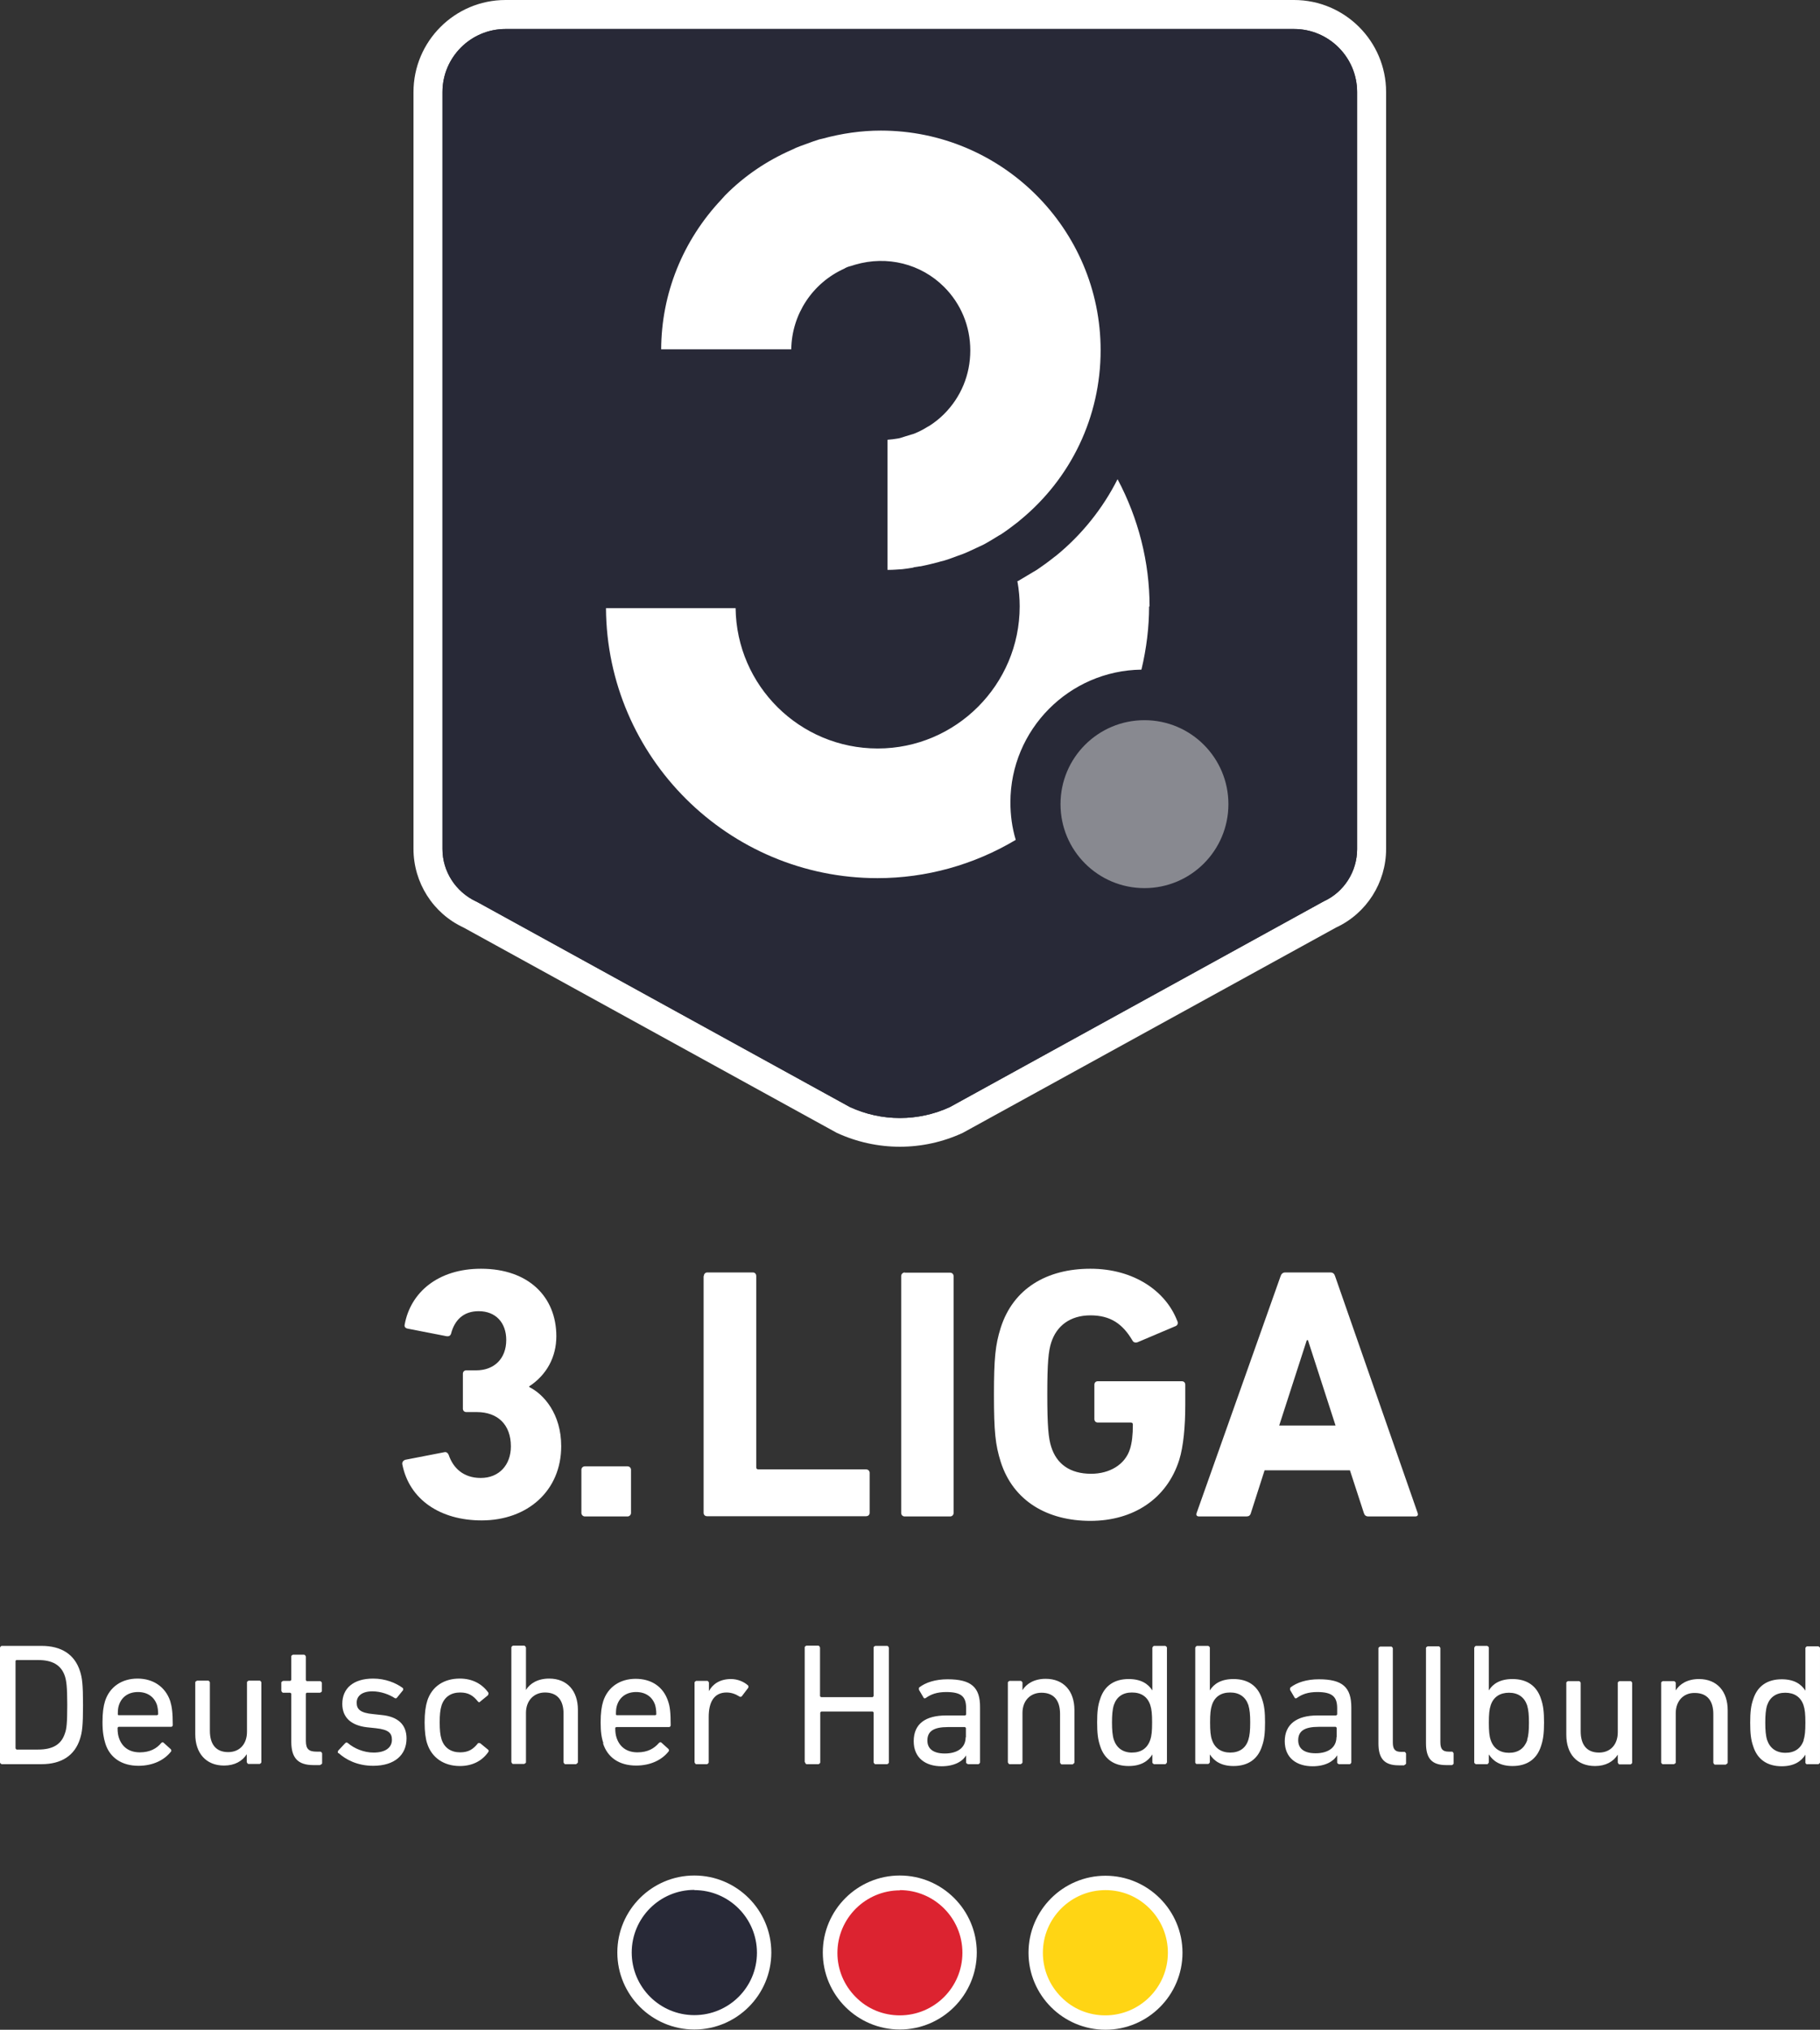 <?xml version="1.0" encoding="UTF-8"?><svg id="Ebene_2" xmlns="http://www.w3.org/2000/svg" viewBox="0 0 78.48 87.51"><rect x="0" y="0" width="78.48" height="87.51" fill="#333333" stroke="none"/><defs><style>.cls-1{fill:#ffd514;}.cls-2{fill:#dc2330;}.cls-3{fill:#888990;}.cls-4{fill:#fff;}.cls-5{fill:#282937;}</style></defs><g id="Ebene_1-2"><path class="cls-4" d="M55.8,0H21.8c-2.19,0-3.97,1.78-3.97,3.97v32.63c0,1.45.84,2.78,2.16,3.39l16.09,8.85c1.73.8,3.72.8,5.44,0l16.09-8.85c1.32-.61,2.16-1.94,2.16-3.39V3.97c0-2.19-1.78-3.97-3.97-3.97M58.52,36.61c0,.96-.56,1.85-1.44,2.25l-16.12,8.87c-1.37.63-2.94.63-4.31,0l-16.05-8.83-.08-.04c-.87-.41-1.44-1.29-1.44-2.25V3.97c0-1.5,1.22-2.72,2.72-2.72h34c1.5,0,2.72,1.22,2.72,2.72v32.63Z"/><path class="cls-5" d="M58.52,36.61c0,.96-.56,1.85-1.44,2.25l-16.12,8.87c-1.37.63-2.94.63-4.31,0l-16.05-8.83-.08-.04c-.87-.41-1.44-1.29-1.44-2.25V3.97c0-1.5,1.22-2.72,2.72-2.72h34c1.5,0,2.72,1.22,2.72,2.72v32.63Z"/><path class="cls-4" d="M17.46,62.94l1.7-.33c.09-.02.15.03.19.12.19.56.63.99,1.38.99.8,0,1.3-.57,1.3-1.36,0-.94-.57-1.48-1.47-1.48h-.45c-.09,0-.15-.06-.15-.15v-1.5c0-.09.06-.15.15-.15h.42c.79,0,1.3-.51,1.3-1.31,0-.74-.45-1.24-1.19-1.24-.66,0-1.04.39-1.19.97-.03.09-.09.12-.19.11l-1.69-.33c-.09-.02-.14-.08-.12-.17.25-1.39,1.44-2.41,3.29-2.41,2.06,0,3.25,1.22,3.25,2.91,0,.9-.42,1.67-1.17,2.16v.03c.63.31,1.38,1.16,1.38,2.55,0,1.92-1.45,3.2-3.43,3.2-1.79,0-3.12-.9-3.42-2.41-.02-.09.03-.17.12-.2"/><path class="cls-4" d="M25.22,63.22h1.84c.09,0,.15.07.15.15v1.86c0,.08-.07.15-.15.15h-1.84c-.08,0-.15-.07-.15-.15v-1.86c0-.09.07-.15.15-.15Z"/><path class="cls-4" d="M30.35,55.02c0-.09.06-.16.15-.16h1.96c.09,0,.15.06.15.16v8.24c0,.06.03.09.09.09h4.64c.09,0,.16.06.16.15v1.72c0,.09-.06.15-.16.15h-6.85c-.09,0-.15-.06-.15-.15v-10.21Z"/><path class="cls-4" d="M39.01,54.87h1.96c.09,0,.15.07.15.15v10.21c0,.09-.07.15-.15.15h-1.96c-.09,0-.15-.07-.15-.15v-10.21c0-.09.07-.16.16-.16Z"/><path class="cls-4" d="M42.86,60.13c0-1.56.06-2.15.29-2.88.54-1.7,1.99-2.55,3.87-2.55s3.25.97,3.74,2.24c.05.09.03.19-.06.23l-1.65.7c-.11.03-.18,0-.22-.08-.42-.71-.94-1.08-1.81-1.08s-1.46.45-1.69,1.17c-.12.37-.17.87-.17,2.24s.05,1.89.17,2.26c.23.73.8,1.16,1.72,1.16.79,0,1.47-.39,1.68-1.08.08-.26.12-.59.12-1.04,0-.06-.03-.09-.09-.09h-1.42c-.09,0-.15-.06-.15-.15v-1.48c0-.09.06-.15.15-.15h3.62c.09,0,.15.06.15.15v.87c0,.93-.08,1.79-.26,2.37-.53,1.68-1.98,2.63-3.83,2.63s-3.33-.85-3.87-2.55c-.23-.73-.29-1.31-.29-2.88"/><path class="cls-4" d="M55.22,55.02c.03-.09.09-.16.2-.16h1.95c.11,0,.17.06.2.16l3.56,10.21c.03.09,0,.15-.11.15h-2.01c-.11,0-.17-.05-.2-.15l-.6-1.84h-3.68l-.59,1.84c-.03.11-.09.15-.2.15h-2.03c-.11,0-.14-.06-.11-.15l3.62-10.21ZM57.59,61.46l-1.19-3.68h-.05l-1.19,3.68h2.43Z"/><path class="cls-4" d="M39.39,24.46l.25-.04c.07,0,.12-.02.18-.03.21-.04.42-.1.63-.15l.1-.03c.07-.02.12-.03.16-.04.21-.06.4-.14.6-.21l.11-.04c.08-.03.12-.04.16-.06.18-.07.35-.16.53-.24l.13-.06c.08-.04.14-.06.19-.09.16-.09.32-.18.51-.3l.13-.08c.06-.03.11-.06.15-.09.21-.14.41-.29.68-.5l.07-.06c2.22-1.81,3.49-4.48,3.49-7.34,0-5.22-4.25-9.47-9.48-9.47-.83,0-1.68.12-2.52.35l-.09.02s-.09.02-.13.04c-.11.03-.21.07-.32.11l-.22.08c-.14.05-.25.09-.37.14l-.17.08c-1.1.48-2.07,1.14-2.89,1.97l-.18.2c-1.65,1.76-2.57,4.04-2.58,6.44h5.61c.02-1.5.91-2.86,2.29-3.48l.05-.03c.1-.05.18-.07.26-.09l.16-.05c1.37-.4,2.83-.04,3.83.96.73.73,1.13,1.7,1.13,2.74s-.4,2.01-1.13,2.74c-.19.19-.39.35-.62.5l-.09.05c-.19.12-.37.21-.54.28-.06.03-.12.04-.18.06l-.23.07c-.1.03-.2.07-.3.09-.17.03-.34.05-.48.06v5.61h.07c.19,0,.38-.02.57-.03.16-.02.32-.04.48-.07"/><path class="cls-3" d="M52.97,34.67c0-2-1.62-3.62-3.62-3.62s-3.62,1.62-3.62,3.62,1.62,3.62,3.62,3.62,3.62-1.62,3.62-3.62"/><path class="cls-4" d="M49.57,26.14c0-1.9-.48-3.79-1.38-5.48-.64,1.27-1.55,2.4-2.64,3.29l-.08.06c-.29.23-.5.38-.72.53-.06.04-.12.08-.18.11l-.1.06c-.23.14-.4.24-.57.34h-.03c.07.39.1.75.1,1.09,0,3.38-2.75,6.13-6.12,6.13s-6.09-2.71-6.13-6.05h-5.59c.04,6.43,5.28,11.64,11.71,11.64,2.09,0,4.15-.57,5.96-1.65-.16-.53-.23-1.07-.23-1.62,0-3.13,2.53-5.68,5.65-5.72.22-.92.33-1.84.33-2.72"/><path class="cls-4" d="M77.77,75.02c.06-.17.08-.39.08-.75s-.02-.57-.08-.75c-.12-.36-.4-.54-.79-.54s-.66.19-.78.54c-.06.19-.08.43-.08.75s.02.56.08.75c.12.35.39.55.79.55s.67-.19.79-.55M77.92,76.07s-.07-.03-.07-.08v-.34h0c-.17.28-.48.5-1.02.5-.62,0-1.05-.29-1.23-.86-.1-.28-.13-.57-.13-1.02,0-.44.03-.73.13-1.01.18-.57.61-.86,1.23-.86.54,0,.84.21,1.02.49h0v-1.84s.03-.07.08-.07h.48s.07.03.07.07v4.94s-.03.07-.08.07h-.48ZM74.42,76.07s.08-.03.08-.08v-2.25c0-.82-.46-1.35-1.24-1.35-.49,0-.83.21-1,.49h0v-.33s-.03-.07-.08-.07h-.48s-.07.03-.07.07v3.44s.03.07.07.07h.48s.08-.03.08-.07v-2.13c0-.53.34-.88.82-.87.54,0,.8.34.8.91v2.1s.03.08.07.08h.48ZM70.31,76.07s.07-.03.07-.08v-3.44s-.03-.07-.07-.07h-.48s-.07.03-.07.07v2.13c0,.54-.32.88-.81.88-.53,0-.79-.34-.79-.92v-2.09s-.03-.07-.07-.07h-.48s-.07.03-.07.07v2.24c0,.82.45,1.35,1.24,1.35.46,0,.79-.19.98-.49h0v.34s.03.08.07.08h.48ZM65.85,75.02c.06-.19.08-.42.08-.75s-.02-.55-.08-.75c-.12-.35-.39-.54-.78-.54s-.67.18-.79.54c-.06.18-.08.39-.08.75s.02.58.08.75c.12.36.4.55.79.55.4,0,.66-.19.79-.55M63.64,76.06s-.07-.03-.07-.08v-4.94s.03-.08.08-.08h.48s.07.03.07.08v1.84s0,0,0,0c.17-.28.48-.49,1.02-.49.62,0,1.05.29,1.23.86.1.28.13.57.13,1.01s-.03.73-.13,1.02c-.18.57-.61.86-1.23.86-.54,0-.84-.22-1.02-.5h0v.34s-.03.08-.07.08h-.48ZM62.61,76.1s.07-.03.07-.07v-.44s-.03-.07-.07-.07h-.14c-.25,0-.36-.1-.36-.4v-4.07s-.03-.07-.07-.07h-.48s-.07.03-.07.07v4.11c0,.64.24.94.87.94h.26ZM60.55,76.1s.08-.03.08-.07v-.43s-.03-.07-.07-.07h-.14c-.25,0-.36-.1-.36-.4v-4.07s-.03-.07-.07-.07h-.48s-.07.03-.07.07v4.11c0,.64.25.94.87.94h.25ZM57.64,74.9v-.4s-.02-.05-.05-.05h-.72c-.62,0-.89.18-.89.58,0,.37.27.56.75.56.56,0,.9-.26.9-.7M57.73,76.06s-.07-.03-.07-.07v-.31h0c-.17.27-.52.47-1.06.47-.68,0-1.2-.35-1.2-1.08s.52-1.11,1.4-1.11h.81s.05-.02.05-.05v-.26c0-.49-.2-.7-.86-.7-.4,0-.66.1-.87.25-.04.03-.08.03-.1,0l-.2-.34s-.01-.08.02-.11c.27-.21.69-.35,1.22-.35,1.02,0,1.4.34,1.4,1.22v2.37s-.03.07-.07.07h-.44ZM53.83,75.01c.06-.19.08-.42.08-.75s-.02-.55-.08-.75c-.12-.35-.39-.54-.78-.54-.4,0-.67.18-.79.54-.06.18-.08.39-.08.75,0,.36.02.58.08.75.12.36.4.55.79.55s.67-.19.78-.55M51.61,76.06s-.07-.03-.07-.08v-4.94s.03-.08.08-.08h.48s.07.03.07.08v1.84h0c.17-.28.48-.49,1.02-.49.62,0,1.05.29,1.23.86.1.28.13.57.13,1.01,0,.45-.03.74-.13,1.02-.18.57-.61.86-1.23.86-.54,0-.84-.22-1.02-.5h0v.34s-.03.07-.08.07h-.48ZM49.6,75.01c.06-.17.08-.39.08-.75s-.02-.57-.08-.75c-.12-.36-.39-.54-.79-.54s-.66.19-.78.54c-.06.19-.08.43-.08.75s.02.56.08.75c.12.35.39.55.78.55.4,0,.67-.19.79-.55M49.76,76.06s-.07-.03-.07-.08v-.34h0c-.17.28-.48.5-1.02.5-.62,0-1.05-.29-1.23-.86-.1-.29-.13-.57-.13-1.02s.03-.73.13-1.01c.18-.57.61-.86,1.23-.86.54,0,.84.21,1.02.49h0v-1.84s.03-.08.08-.08h.48s.07.03.07.08v4.94s-.03.08-.08.08h-.48ZM46.26,76.06s.07-.03.07-.08v-2.25c0-.82-.46-1.35-1.24-1.35-.49,0-.83.21-1,.49h0v-.33s-.03-.07-.08-.07h-.48s-.07.03-.07.07v3.44s.03.08.07.08h.48s.08-.03.08-.08v-2.13c0-.53.34-.87.82-.87.54,0,.8.34.8.91v2.1s.03.08.07.08h.48ZM41.65,74.9v-.4s-.02-.04-.05-.04h-.72c-.62,0-.89.18-.89.58,0,.37.27.56.75.56.56,0,.9-.26.9-.7M41.74,76.06s-.08-.03-.08-.07v-.31h0c-.16.27-.52.47-1.06.47-.68,0-1.2-.35-1.2-1.08,0-.76.52-1.11,1.4-1.11h.81s.05-.01.05-.05v-.26c0-.49-.19-.7-.86-.7-.4,0-.66.1-.87.25-.04.03-.08.03-.1,0l-.2-.34s-.02-.08.01-.11c.27-.21.69-.35,1.22-.35,1.02,0,1.41.34,1.4,1.22v2.37s-.03.07-.08.07h-.44ZM34.71,75.98s.03.08.07.08h.52s.07-.03.07-.08v-2.14s.02-.05.05-.05h2.21s.04.02.04.05v2.14s.03.08.07.08h.52s.07-.03.07-.08v-4.94s-.03-.08-.07-.08h-.52s-.07.03-.07.07v2.09s-.02.05-.05.05h-2.21s-.05-.02-.05-.05v-2.09s-.03-.08-.07-.08h-.52s-.07.03-.07.07v4.94ZM30.49,76.06s.07-.03.07-.08v-1.96c0-.62.22-1.05.77-1.05.21,0,.39.07.55.17.04.03.08.02.11-.01l.28-.37s.02-.07-.02-.1c-.18-.16-.45-.27-.73-.27-.48,0-.79.22-.95.52h0v-.37s-.03-.07-.07-.07h-.48s-.07.03-.07.07v3.44s.03.08.07.08h.48ZM28.25,73.95s.05-.01.05-.04c0-.17-.02-.29-.05-.4-.12-.36-.42-.56-.82-.56s-.7.2-.82.56c-.04.11-.05.24-.05.4,0,.03.02.04.05.04h1.66ZM26.02,75.16c-.08-.23-.12-.49-.12-.9,0-.41.04-.69.11-.91.2-.62.73-.97,1.4-.97.69,0,1.2.35,1.4.97.08.23.11.48.11,1.03,0,.05-.03.08-.08.08h-2.26s-.05.01-.05.04c0,.19.02.31.06.43.14.41.46.62.9.62s.72-.17.92-.4c.04-.04.08-.05.11-.02l.31.28s.04.07,0,.1c-.28.36-.77.61-1.4.61-.73,0-1.24-.35-1.43-.97M24.85,76.05s.07-.03.07-.08v-2.25c0-.82-.46-1.35-1.24-1.35-.49,0-.83.21-1,.49h0v-1.83s-.03-.08-.08-.08h-.48s-.07.03-.07.08v4.94s.03.08.07.08h.48s.08-.03.08-.07v-2.13c0-.53.34-.88.82-.88.54,0,.8.34.8.91v2.1s.03.08.07.08h.48ZM18.42,73.35c-.07.22-.11.51-.11.91s.04.7.11.91c.2.62.73.97,1.41.97.55,0,.97-.23,1.23-.61.02-.04.02-.07-.02-.1l-.33-.27s-.07-.03-.1,0c-.21.26-.41.39-.77.39-.39,0-.68-.19-.8-.56-.06-.19-.08-.41-.08-.73s.02-.54.08-.73c.12-.37.41-.56.8-.56.36,0,.56.13.77.39.03.04.07.04.1,0l.33-.27s.04-.07.02-.11c-.26-.37-.68-.61-1.23-.61-.69,0-1.21.34-1.41.97M14.61,75.59c.29.26.78.54,1.48.54.93,0,1.44-.47,1.44-1.18,0-.58-.35-.94-1.08-1.01l-.37-.04c-.53-.05-.7-.2-.7-.49s.23-.49.68-.49c.37,0,.73.14.96.29.04.02.07.02.1-.02l.26-.32s.02-.08-.02-.1c-.3-.22-.75-.4-1.27-.4-.84,0-1.33.41-1.33,1.09,0,.58.37.93,1.07,1.01l.38.04c.56.06.69.22.69.5,0,.32-.26.55-.79.55-.43,0-.84-.18-1.11-.41-.03-.03-.08-.03-.11,0l-.31.33s-.03.08,0,.1M13.81,76.09s.08-.03.08-.07v-.43s-.03-.07-.08-.07h-.16c-.32,0-.46-.1-.46-.46v-2.03s.01-.05.04-.05h.57s.08-.03.08-.07v-.36s-.03-.07-.08-.07h-.57s-.04-.02-.04-.05v-1.01s-.03-.08-.08-.08h-.48s-.07.03-.07.07v1.01s-.02.05-.05.05h-.3s-.08.03-.08.07v.36s.03.08.08.08h.3s.05.02.05.05v2.05c0,.7.27,1.02.96,1.02h.28ZM11.2,76.05s.07-.03.07-.08v-3.44s-.03-.07-.07-.07h-.48s-.07.03-.07.07v2.13c0,.54-.32.88-.81.88-.53,0-.79-.34-.79-.92v-2.09s-.03-.07-.07-.07h-.48s-.08.03-.08.07v2.24c0,.81.46,1.35,1.24,1.35.46,0,.79-.19.98-.49h0v.34s.03.08.07.08h.48ZM6.77,73.95s.05-.02.05-.04c0-.17-.02-.29-.05-.4-.12-.36-.42-.56-.82-.56s-.7.2-.82.56c-.04.11-.05.24-.05.4,0,.03.02.04.05.04h1.66ZM4.54,75.16c-.07-.23-.12-.49-.12-.91,0-.41.04-.69.11-.91.2-.62.73-.97,1.4-.97s1.2.35,1.41.97c.07.23.11.48.11,1.03,0,.05-.03.08-.08.08h-2.26s-.04.02-.04.05c0,.19.02.31.06.43.14.41.46.62.9.62s.73-.17.92-.4c.04-.04.07-.05.11-.01l.31.28s.04.07,0,.1c-.28.36-.77.61-1.4.61-.72,0-1.24-.35-1.43-.97M.71,75.43h.93c.61,0,1-.2,1.16-.7.07-.19.1-.43.1-1.23,0-.79-.04-1.04-.1-1.23-.16-.49-.55-.7-1.16-.7h-.93s-.04.02-.04.04v3.76s.01.05.04.05M0,71.03s.03-.07.08-.07h1.71c.86,0,1.43.37,1.66,1.09.09.28.13.55.13,1.46,0,.91-.04,1.18-.13,1.46-.23.72-.8,1.09-1.66,1.09H.07s-.07-.03-.07-.08v-4.94Z"/><path class="cls-5" d="M29.94,87.19c-.8,0-1.56-.31-2.13-.88-.57-.57-.88-1.32-.88-2.13,0-1.66,1.35-3.01,3.01-3.01,1.66,0,3.01,1.35,3.01,3.01,0,1.66-1.35,3.01-3.01,3.01"/><path class="cls-4" d="M29.94,81.49c1.49,0,2.7,1.21,2.7,2.7,0,1.49-1.21,2.69-2.7,2.69s-2.7-1.21-2.7-2.7c0-1.49,1.21-2.7,2.7-2.7h0M29.94,80.86c-1.83,0-3.32,1.49-3.32,3.32,0,1.83,1.49,3.32,3.32,3.32h0c1.83,0,3.32-1.49,3.32-3.32,0-1.83-1.49-3.32-3.32-3.32h0Z"/><path class="cls-2" d="M38.81,87.2c-.8,0-1.56-.31-2.13-.88-.57-.57-.88-1.32-.88-2.13,0-1.66,1.35-3.01,3.01-3.01,1.66,0,3.01,1.35,3.01,3.01,0,1.66-1.35,3.01-3.01,3.01"/><path class="cls-4" d="M38.8,81.49c1.49,0,2.7,1.21,2.7,2.7,0,1.49-1.21,2.7-2.7,2.7-.72,0-1.4-.28-1.9-.79-.51-.51-.79-1.19-.79-1.9,0-1.49,1.21-2.7,2.7-2.7M38.8,80.86c-1.83,0-3.32,1.49-3.32,3.32,0,1.83,1.49,3.32,3.32,3.32h0c1.83,0,3.32-1.49,3.32-3.32,0-1.83-1.49-3.32-3.32-3.32h0Z"/><path class="cls-1" d="M47.67,87.2c-1.66,0-3.01-1.35-3.01-3.01,0-1.66,1.35-3.01,3.01-3.01s3.01,1.35,3.01,3.01c0,1.66-1.35,3.01-3.01,3.01"/><path class="cls-4" d="M47.67,81.49c.72,0,1.39.28,1.9.79.51.51.79,1.19.79,1.91,0,1.49-1.21,2.7-2.7,2.7-.72,0-1.4-.28-1.9-.79-.51-.51-.79-1.19-.79-1.91,0-1.49,1.21-2.7,2.7-2.7h0M47.67,80.87c-1.83,0-3.32,1.49-3.32,3.32,0,1.83,1.49,3.32,3.32,3.32h0c1.83,0,3.32-1.49,3.32-3.32,0-1.83-1.49-3.32-3.32-3.32h0Z"/></g></svg>